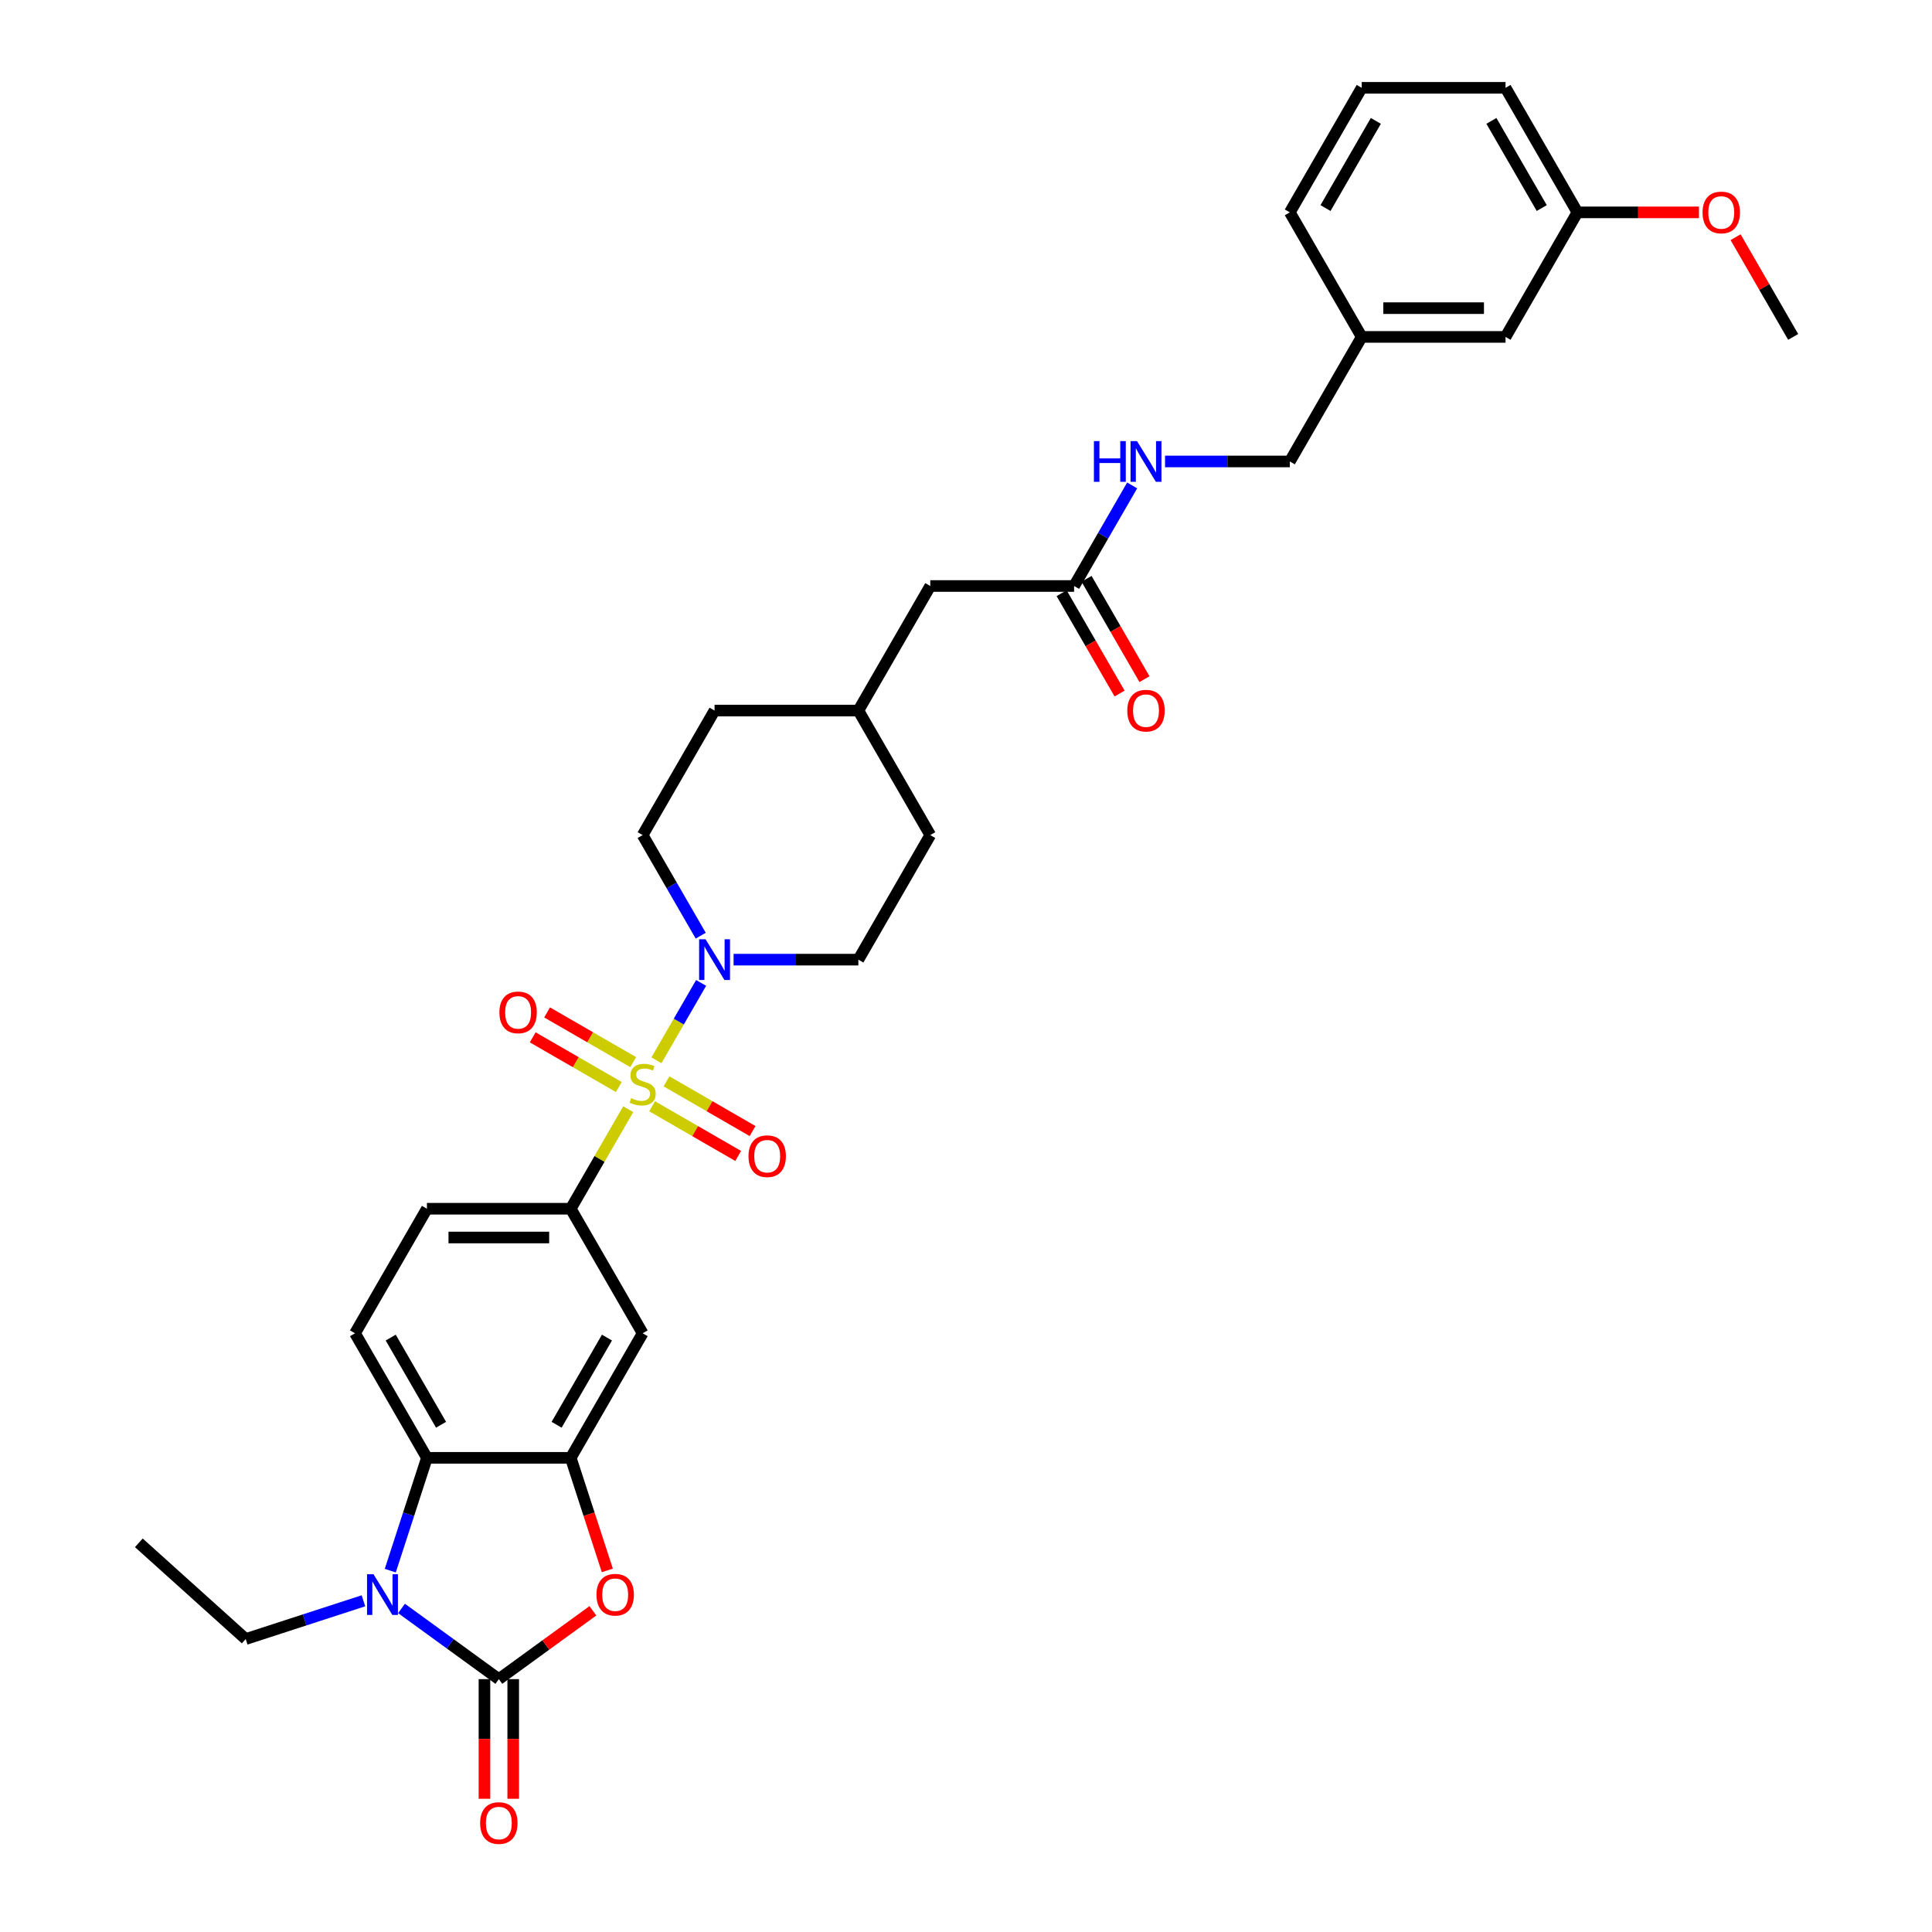 <?xml version='1.0' encoding='iso-8859-1'?>
<svg version='1.1' baseProfile='full'
              xmlns='http://www.w3.org/2000/svg'
                      xmlns:rdkit='http://www.rdkit.org/xml'
                      xmlns:xlink='http://www.w3.org/1999/xlink'
                  xml:space='preserve'
width='1000px' height='1000px' viewBox='0 0 1000 1000'>
<!-- END OF HEADER -->
<rect style='opacity:1.0;fill:#FFFFFF;stroke:none' width='1000' height='1000' x='0' y='0'> </rect>
<path class='bond-4' d='M 339.777,548.805 L 351.338,528.78' style='fill:none;fill-rule:evenodd;stroke:#CCCC00;stroke-width:6px;stroke-linecap:butt;stroke-linejoin:miter;stroke-opacity:1' />
<path class='bond-4' d='M 351.338,528.78 L 362.899,508.755' style='fill:none;fill-rule:evenodd;stroke:#0000FF;stroke-width:6px;stroke-linecap:butt;stroke-linejoin:miter;stroke-opacity:1' />
<path class='bond-6' d='M 325.165,574.114 L 310.29,599.878' style='fill:none;fill-rule:evenodd;stroke:#CCCC00;stroke-width:6px;stroke-linecap:butt;stroke-linejoin:miter;stroke-opacity:1' />
<path class='bond-6' d='M 310.29,599.878 L 295.415,625.642' style='fill:none;fill-rule:evenodd;stroke:#000000;stroke-width:6px;stroke-linecap:butt;stroke-linejoin:miter;stroke-opacity:1' />
<path class='bond-8' d='M 337.532,572.6 L 359.81,585.462' style='fill:none;fill-rule:evenodd;stroke:#CCCC00;stroke-width:6px;stroke-linecap:butt;stroke-linejoin:miter;stroke-opacity:1' />
<path class='bond-8' d='M 359.81,585.462 L 382.088,598.324' style='fill:none;fill-rule:evenodd;stroke:#FF0000;stroke-width:6px;stroke-linecap:butt;stroke-linejoin:miter;stroke-opacity:1' />
<path class='bond-8' d='M 344.976,559.707 L 367.254,572.569' style='fill:none;fill-rule:evenodd;stroke:#CCCC00;stroke-width:6px;stroke-linecap:butt;stroke-linejoin:miter;stroke-opacity:1' />
<path class='bond-8' d='M 367.254,572.569 L 389.532,585.431' style='fill:none;fill-rule:evenodd;stroke:#FF0000;stroke-width:6px;stroke-linecap:butt;stroke-linejoin:miter;stroke-opacity:1' />
<path class='bond-9' d='M 327.736,549.753 L 305.458,536.891' style='fill:none;fill-rule:evenodd;stroke:#CCCC00;stroke-width:6px;stroke-linecap:butt;stroke-linejoin:miter;stroke-opacity:1' />
<path class='bond-9' d='M 305.458,536.891 L 283.18,524.029' style='fill:none;fill-rule:evenodd;stroke:#FF0000;stroke-width:6px;stroke-linecap:butt;stroke-linejoin:miter;stroke-opacity:1' />
<path class='bond-9' d='M 320.292,562.646 L 298.014,549.784' style='fill:none;fill-rule:evenodd;stroke:#CCCC00;stroke-width:6px;stroke-linecap:butt;stroke-linejoin:miter;stroke-opacity:1' />
<path class='bond-9' d='M 298.014,549.784 L 275.736,536.922' style='fill:none;fill-rule:evenodd;stroke:#FF0000;stroke-width:6px;stroke-linecap:butt;stroke-linejoin:miter;stroke-opacity:1' />
<path class='bond-0' d='M 258.196,869.12 L 282.538,851.435' style='fill:none;fill-rule:evenodd;stroke:#000000;stroke-width:6px;stroke-linecap:butt;stroke-linejoin:miter;stroke-opacity:1' />
<path class='bond-0' d='M 282.538,851.435 L 306.88,833.75' style='fill:none;fill-rule:evenodd;stroke:#FF0000;stroke-width:6px;stroke-linecap:butt;stroke-linejoin:miter;stroke-opacity:1' />
<path class='bond-12' d='M 250.752,869.12 L 250.752,900.079' style='fill:none;fill-rule:evenodd;stroke:#000000;stroke-width:6px;stroke-linecap:butt;stroke-linejoin:miter;stroke-opacity:1' />
<path class='bond-12' d='M 250.752,900.079 L 250.752,931.038' style='fill:none;fill-rule:evenodd;stroke:#FF0000;stroke-width:6px;stroke-linecap:butt;stroke-linejoin:miter;stroke-opacity:1' />
<path class='bond-12' d='M 265.64,869.12 L 265.64,900.079' style='fill:none;fill-rule:evenodd;stroke:#000000;stroke-width:6px;stroke-linecap:butt;stroke-linejoin:miter;stroke-opacity:1' />
<path class='bond-12' d='M 265.64,900.079 L 265.64,931.038' style='fill:none;fill-rule:evenodd;stroke:#FF0000;stroke-width:6px;stroke-linecap:butt;stroke-linejoin:miter;stroke-opacity:1' />
<path class='bond-35' d='M 258.196,869.12 L 233.013,850.824' style='fill:none;fill-rule:evenodd;stroke:#000000;stroke-width:6px;stroke-linecap:butt;stroke-linejoin:miter;stroke-opacity:1' />
<path class='bond-35' d='M 233.013,850.824 L 207.83,832.527' style='fill:none;fill-rule:evenodd;stroke:#0000FF;stroke-width:6px;stroke-linecap:butt;stroke-linejoin:miter;stroke-opacity:1' />
<path class='bond-1' d='M 202.004,812.965 L 211.491,783.769' style='fill:none;fill-rule:evenodd;stroke:#0000FF;stroke-width:6px;stroke-linecap:butt;stroke-linejoin:miter;stroke-opacity:1' />
<path class='bond-1' d='M 211.491,783.769 L 220.977,754.572' style='fill:none;fill-rule:evenodd;stroke:#000000;stroke-width:6px;stroke-linecap:butt;stroke-linejoin:miter;stroke-opacity:1' />
<path class='bond-19' d='M 188.119,828.569 L 157.649,838.469' style='fill:none;fill-rule:evenodd;stroke:#0000FF;stroke-width:6px;stroke-linecap:butt;stroke-linejoin:miter;stroke-opacity:1' />
<path class='bond-19' d='M 157.649,838.469 L 127.18,848.369' style='fill:none;fill-rule:evenodd;stroke:#000000;stroke-width:6px;stroke-linecap:butt;stroke-linejoin:miter;stroke-opacity:1' />
<path class='bond-2' d='M 314.35,812.846 L 304.882,783.709' style='fill:none;fill-rule:evenodd;stroke:#FF0000;stroke-width:6px;stroke-linecap:butt;stroke-linejoin:miter;stroke-opacity:1' />
<path class='bond-2' d='M 304.882,783.709 L 295.415,754.572' style='fill:none;fill-rule:evenodd;stroke:#000000;stroke-width:6px;stroke-linecap:butt;stroke-linejoin:miter;stroke-opacity:1' />
<path class='bond-3' d='M 295.415,754.572 L 332.634,690.107' style='fill:none;fill-rule:evenodd;stroke:#000000;stroke-width:6px;stroke-linecap:butt;stroke-linejoin:miter;stroke-opacity:1' />
<path class='bond-3' d='M 288.105,737.458 L 314.158,692.333' style='fill:none;fill-rule:evenodd;stroke:#000000;stroke-width:6px;stroke-linecap:butt;stroke-linejoin:miter;stroke-opacity:1' />
<path class='bond-33' d='M 295.415,754.572 L 220.977,754.572' style='fill:none;fill-rule:evenodd;stroke:#000000;stroke-width:6px;stroke-linecap:butt;stroke-linejoin:miter;stroke-opacity:1' />
<path class='bond-15' d='M 379.709,496.711 L 412,496.711' style='fill:none;fill-rule:evenodd;stroke:#0000FF;stroke-width:6px;stroke-linecap:butt;stroke-linejoin:miter;stroke-opacity:1' />
<path class='bond-15' d='M 412,496.711 L 444.291,496.711' style='fill:none;fill-rule:evenodd;stroke:#000000;stroke-width:6px;stroke-linecap:butt;stroke-linejoin:miter;stroke-opacity:1' />
<path class='bond-16' d='M 362.693,484.31 L 347.664,458.278' style='fill:none;fill-rule:evenodd;stroke:#0000FF;stroke-width:6px;stroke-linecap:butt;stroke-linejoin:miter;stroke-opacity:1' />
<path class='bond-16' d='M 347.664,458.278 L 332.634,432.246' style='fill:none;fill-rule:evenodd;stroke:#000000;stroke-width:6px;stroke-linecap:butt;stroke-linejoin:miter;stroke-opacity:1' />
<path class='bond-5' d='M 220.977,754.572 L 183.758,690.107' style='fill:none;fill-rule:evenodd;stroke:#000000;stroke-width:6px;stroke-linecap:butt;stroke-linejoin:miter;stroke-opacity:1' />
<path class='bond-5' d='M 228.287,737.458 L 202.234,692.333' style='fill:none;fill-rule:evenodd;stroke:#000000;stroke-width:6px;stroke-linecap:butt;stroke-linejoin:miter;stroke-opacity:1' />
<path class='bond-7' d='M 295.415,625.642 L 332.634,690.107' style='fill:none;fill-rule:evenodd;stroke:#000000;stroke-width:6px;stroke-linecap:butt;stroke-linejoin:miter;stroke-opacity:1' />
<path class='bond-13' d='M 295.415,625.642 L 220.977,625.642' style='fill:none;fill-rule:evenodd;stroke:#000000;stroke-width:6px;stroke-linecap:butt;stroke-linejoin:miter;stroke-opacity:1' />
<path class='bond-13' d='M 284.249,640.529 L 232.143,640.529' style='fill:none;fill-rule:evenodd;stroke:#000000;stroke-width:6px;stroke-linecap:butt;stroke-linejoin:miter;stroke-opacity:1' />
<path class='bond-10' d='M 183.758,690.107 L 220.977,625.642' style='fill:none;fill-rule:evenodd;stroke:#000000;stroke-width:6px;stroke-linecap:butt;stroke-linejoin:miter;stroke-opacity:1' />
<path class='bond-11' d='M 555.948,303.315 L 481.51,303.315' style='fill:none;fill-rule:evenodd;stroke:#000000;stroke-width:6px;stroke-linecap:butt;stroke-linejoin:miter;stroke-opacity:1' />
<path class='bond-14' d='M 555.948,303.315 L 570.978,277.284' style='fill:none;fill-rule:evenodd;stroke:#000000;stroke-width:6px;stroke-linecap:butt;stroke-linejoin:miter;stroke-opacity:1' />
<path class='bond-14' d='M 570.978,277.284 L 586.007,251.252' style='fill:none;fill-rule:evenodd;stroke:#0000FF;stroke-width:6px;stroke-linecap:butt;stroke-linejoin:miter;stroke-opacity:1' />
<path class='bond-17' d='M 549.502,307.037 L 564.497,333.01' style='fill:none;fill-rule:evenodd;stroke:#000000;stroke-width:6px;stroke-linecap:butt;stroke-linejoin:miter;stroke-opacity:1' />
<path class='bond-17' d='M 564.497,333.01 L 579.492,358.982' style='fill:none;fill-rule:evenodd;stroke:#FF0000;stroke-width:6px;stroke-linecap:butt;stroke-linejoin:miter;stroke-opacity:1' />
<path class='bond-17' d='M 562.395,299.594 L 577.39,325.566' style='fill:none;fill-rule:evenodd;stroke:#000000;stroke-width:6px;stroke-linecap:butt;stroke-linejoin:miter;stroke-opacity:1' />
<path class='bond-17' d='M 577.39,325.566 L 592.385,351.538' style='fill:none;fill-rule:evenodd;stroke:#FF0000;stroke-width:6px;stroke-linecap:butt;stroke-linejoin:miter;stroke-opacity:1' />
<path class='bond-20' d='M 603.023,238.85 L 635.314,238.85' style='fill:none;fill-rule:evenodd;stroke:#0000FF;stroke-width:6px;stroke-linecap:butt;stroke-linejoin:miter;stroke-opacity:1' />
<path class='bond-20' d='M 635.314,238.85 L 667.605,238.85' style='fill:none;fill-rule:evenodd;stroke:#000000;stroke-width:6px;stroke-linecap:butt;stroke-linejoin:miter;stroke-opacity:1' />
<path class='bond-24' d='M 444.291,496.711 L 481.51,432.246' style='fill:none;fill-rule:evenodd;stroke:#000000;stroke-width:6px;stroke-linecap:butt;stroke-linejoin:miter;stroke-opacity:1' />
<path class='bond-25' d='M 332.634,432.246 L 369.853,367.781' style='fill:none;fill-rule:evenodd;stroke:#000000;stroke-width:6px;stroke-linecap:butt;stroke-linejoin:miter;stroke-opacity:1' />
<path class='bond-18' d='M 481.51,303.315 L 444.291,367.781' style='fill:none;fill-rule:evenodd;stroke:#000000;stroke-width:6px;stroke-linecap:butt;stroke-linejoin:miter;stroke-opacity:1' />
<path class='bond-32' d='M 127.18,848.369 L 71.862,798.561' style='fill:none;fill-rule:evenodd;stroke:#000000;stroke-width:6px;stroke-linecap:butt;stroke-linejoin:miter;stroke-opacity:1' />
<path class='bond-22' d='M 667.605,238.85 L 704.824,174.385' style='fill:none;fill-rule:evenodd;stroke:#000000;stroke-width:6px;stroke-linecap:butt;stroke-linejoin:miter;stroke-opacity:1' />
<path class='bond-21' d='M 779.262,174.385 L 704.824,174.385' style='fill:none;fill-rule:evenodd;stroke:#000000;stroke-width:6px;stroke-linecap:butt;stroke-linejoin:miter;stroke-opacity:1' />
<path class='bond-21' d='M 768.097,159.497 L 715.99,159.497' style='fill:none;fill-rule:evenodd;stroke:#000000;stroke-width:6px;stroke-linecap:butt;stroke-linejoin:miter;stroke-opacity:1' />
<path class='bond-23' d='M 779.262,174.385 L 816.481,109.92' style='fill:none;fill-rule:evenodd;stroke:#000000;stroke-width:6px;stroke-linecap:butt;stroke-linejoin:miter;stroke-opacity:1' />
<path class='bond-29' d='M 704.824,174.385 L 667.605,109.92' style='fill:none;fill-rule:evenodd;stroke:#000000;stroke-width:6px;stroke-linecap:butt;stroke-linejoin:miter;stroke-opacity:1' />
<path class='bond-27' d='M 816.481,109.92 L 847.931,109.92' style='fill:none;fill-rule:evenodd;stroke:#000000;stroke-width:6px;stroke-linecap:butt;stroke-linejoin:miter;stroke-opacity:1' />
<path class='bond-27' d='M 847.931,109.92 L 879.382,109.92' style='fill:none;fill-rule:evenodd;stroke:#FF0000;stroke-width:6px;stroke-linecap:butt;stroke-linejoin:miter;stroke-opacity:1' />
<path class='bond-36' d='M 816.481,109.92 L 779.262,45.455' style='fill:none;fill-rule:evenodd;stroke:#000000;stroke-width:6px;stroke-linecap:butt;stroke-linejoin:miter;stroke-opacity:1' />
<path class='bond-36' d='M 798.006,107.694 L 771.952,62.568' style='fill:none;fill-rule:evenodd;stroke:#000000;stroke-width:6px;stroke-linecap:butt;stroke-linejoin:miter;stroke-opacity:1' />
<path class='bond-34' d='M 481.51,432.246 L 444.291,367.781' style='fill:none;fill-rule:evenodd;stroke:#000000;stroke-width:6px;stroke-linecap:butt;stroke-linejoin:miter;stroke-opacity:1' />
<path class='bond-26' d='M 369.853,367.781 L 444.291,367.781' style='fill:none;fill-rule:evenodd;stroke:#000000;stroke-width:6px;stroke-linecap:butt;stroke-linejoin:miter;stroke-opacity:1' />
<path class='bond-31' d='M 898.337,122.768 L 913.238,148.576' style='fill:none;fill-rule:evenodd;stroke:#FF0000;stroke-width:6px;stroke-linecap:butt;stroke-linejoin:miter;stroke-opacity:1' />
<path class='bond-31' d='M 913.238,148.576 L 928.138,174.385' style='fill:none;fill-rule:evenodd;stroke:#000000;stroke-width:6px;stroke-linecap:butt;stroke-linejoin:miter;stroke-opacity:1' />
<path class='bond-28' d='M 704.824,45.455 L 667.605,109.92' style='fill:none;fill-rule:evenodd;stroke:#000000;stroke-width:6px;stroke-linecap:butt;stroke-linejoin:miter;stroke-opacity:1' />
<path class='bond-28' d='M 712.135,62.568 L 686.081,107.694' style='fill:none;fill-rule:evenodd;stroke:#000000;stroke-width:6px;stroke-linecap:butt;stroke-linejoin:miter;stroke-opacity:1' />
<path class='bond-30' d='M 704.824,45.455 L 779.262,45.455' style='fill:none;fill-rule:evenodd;stroke:#000000;stroke-width:6px;stroke-linecap:butt;stroke-linejoin:miter;stroke-opacity:1' />
<path  class='atom-0' d='M 326.679 568.412
Q 326.917 568.501, 327.9 568.918
Q 328.883 569.335, 329.954 569.603
Q 331.056 569.841, 332.128 569.841
Q 334.123 569.841, 335.284 568.888
Q 336.445 567.906, 336.445 566.208
Q 336.445 565.047, 335.85 564.333
Q 335.284 563.618, 334.391 563.231
Q 333.498 562.844, 332.009 562.397
Q 330.133 561.831, 329.002 561.295
Q 327.9 560.759, 327.096 559.628
Q 326.322 558.497, 326.322 556.591
Q 326.322 553.941, 328.108 552.303
Q 329.925 550.666, 333.498 550.666
Q 335.939 550.666, 338.708 551.827
L 338.024 554.12
Q 335.493 553.077, 333.587 553.077
Q 331.533 553.077, 330.401 553.941
Q 329.27 554.775, 329.299 556.234
Q 329.299 557.365, 329.865 558.05
Q 330.461 558.735, 331.294 559.122
Q 332.158 559.509, 333.587 559.956
Q 335.493 560.551, 336.624 561.147
Q 337.756 561.742, 338.559 562.963
Q 339.393 564.154, 339.393 566.208
Q 339.393 569.126, 337.428 570.704
Q 335.493 572.253, 332.247 572.253
Q 330.371 572.253, 328.942 571.836
Q 327.543 571.449, 325.875 570.764
L 326.679 568.412
' fill='#CCCC00'/>
<path  class='atom-2' d='M 193.315 814.826
L 200.223 825.992
Q 200.907 827.094, 202.009 829.089
Q 203.111 831.084, 203.17 831.203
L 203.17 814.826
L 205.969 814.826
L 205.969 835.907
L 203.081 835.907
L 195.667 823.699
Q 194.803 822.27, 193.88 820.633
Q 192.987 818.995, 192.719 818.489
L 192.719 835.907
L 189.98 835.907
L 189.98 814.826
L 193.315 814.826
' fill='#0000FF'/>
<path  class='atom-3' d='M 308.741 825.426
Q 308.741 820.365, 311.242 817.536
Q 313.743 814.707, 318.418 814.707
Q 323.093 814.707, 325.594 817.536
Q 328.095 820.365, 328.095 825.426
Q 328.095 830.548, 325.564 833.466
Q 323.033 836.354, 318.418 836.354
Q 313.773 836.354, 311.242 833.466
Q 308.741 830.577, 308.741 825.426
M 318.418 833.972
Q 321.634 833.972, 323.361 831.828
Q 325.117 829.654, 325.117 825.426
Q 325.117 821.288, 323.361 819.203
Q 321.634 817.089, 318.418 817.089
Q 315.202 817.089, 313.445 819.174
Q 311.718 821.258, 311.718 825.426
Q 311.718 829.684, 313.445 831.828
Q 315.202 833.972, 318.418 833.972
' fill='#FF0000'/>
<path  class='atom-5' d='M 365.193 486.171
L 372.101 497.336
Q 372.786 498.438, 373.888 500.433
Q 374.989 502.428, 375.049 502.547
L 375.049 486.171
L 377.848 486.171
L 377.848 507.252
L 374.96 507.252
L 367.546 495.044
Q 366.682 493.614, 365.759 491.977
Q 364.866 490.339, 364.598 489.833
L 364.598 507.252
L 361.859 507.252
L 361.859 486.171
L 365.193 486.171
' fill='#0000FF'/>
<path  class='atom-9' d='M 387.422 598.455
Q 387.422 593.393, 389.924 590.564
Q 392.425 587.736, 397.099 587.736
Q 401.774 587.736, 404.275 590.564
Q 406.776 593.393, 406.776 598.455
Q 406.776 603.576, 404.245 606.494
Q 401.715 609.382, 397.099 609.382
Q 392.455 609.382, 389.924 606.494
Q 387.422 603.606, 387.422 598.455
M 397.099 607
Q 400.315 607, 402.042 604.857
Q 403.799 602.683, 403.799 598.455
Q 403.799 594.316, 402.042 592.232
Q 400.315 590.118, 397.099 590.118
Q 393.884 590.118, 392.127 592.202
Q 390.4 594.286, 390.4 598.455
Q 390.4 602.713, 392.127 604.857
Q 393.884 607, 397.099 607
' fill='#FF0000'/>
<path  class='atom-10' d='M 258.492 524.017
Q 258.492 518.955, 260.993 516.126
Q 263.494 513.298, 268.169 513.298
Q 272.844 513.298, 275.345 516.126
Q 277.846 518.955, 277.846 524.017
Q 277.846 529.138, 275.315 532.056
Q 272.784 534.944, 268.169 534.944
Q 263.524 534.944, 260.993 532.056
Q 258.492 529.168, 258.492 524.017
M 268.169 532.562
Q 271.385 532.562, 273.112 530.419
Q 274.868 528.245, 274.868 524.017
Q 274.868 519.878, 273.112 517.794
Q 271.385 515.68, 268.169 515.68
Q 264.953 515.68, 263.197 517.764
Q 261.47 519.848, 261.47 524.017
Q 261.47 528.275, 263.197 530.419
Q 264.953 532.562, 268.169 532.562
' fill='#FF0000'/>
<path  class='atom-13' d='M 248.519 943.618
Q 248.519 938.556, 251.02 935.728
Q 253.521 932.899, 258.196 932.899
Q 262.871 932.899, 265.372 935.728
Q 267.873 938.556, 267.873 943.618
Q 267.873 948.739, 265.342 951.657
Q 262.811 954.545, 258.196 954.545
Q 253.551 954.545, 251.02 951.657
Q 248.519 948.769, 248.519 943.618
M 258.196 952.163
Q 261.412 952.163, 263.139 950.02
Q 264.896 947.846, 264.896 943.618
Q 264.896 939.479, 263.139 937.395
Q 261.412 935.281, 258.196 935.281
Q 254.98 935.281, 253.224 937.365
Q 251.497 939.449, 251.497 943.618
Q 251.497 947.876, 253.224 950.02
Q 254.98 952.163, 258.196 952.163
' fill='#FF0000'/>
<path  class='atom-15' d='M 566.206 228.31
L 569.064 228.31
L 569.064 237.272
L 579.843 237.272
L 579.843 228.31
L 582.701 228.31
L 582.701 249.391
L 579.843 249.391
L 579.843 239.654
L 569.064 239.654
L 569.064 249.391
L 566.206 249.391
L 566.206 228.31
' fill='#0000FF'/>
<path  class='atom-15' d='M 588.508 228.31
L 595.415 239.476
Q 596.1 240.577, 597.202 242.572
Q 598.304 244.567, 598.363 244.686
L 598.363 228.31
L 601.162 228.31
L 601.162 249.391
L 598.274 249.391
L 590.86 237.183
Q 589.996 235.754, 589.073 234.116
Q 588.18 232.478, 587.912 231.972
L 587.912 249.391
L 585.173 249.391
L 585.173 228.31
L 588.508 228.31
' fill='#0000FF'/>
<path  class='atom-18' d='M 583.49 367.84
Q 583.49 362.778, 585.991 359.95
Q 588.493 357.121, 593.167 357.121
Q 597.842 357.121, 600.343 359.95
Q 602.844 362.778, 602.844 367.84
Q 602.844 372.962, 600.313 375.88
Q 597.782 378.768, 593.167 378.768
Q 588.522 378.768, 585.991 375.88
Q 583.49 372.991, 583.49 367.84
M 593.167 376.386
Q 596.383 376.386, 598.11 374.242
Q 599.867 372.068, 599.867 367.84
Q 599.867 363.701, 598.11 361.617
Q 596.383 359.503, 593.167 359.503
Q 589.952 359.503, 588.195 361.587
Q 586.468 363.672, 586.468 367.84
Q 586.468 372.098, 588.195 374.242
Q 589.952 376.386, 593.167 376.386
' fill='#FF0000'/>
<path  class='atom-28' d='M 881.242 109.979
Q 881.242 104.918, 883.744 102.089
Q 886.245 99.26, 890.919 99.26
Q 895.594 99.26, 898.095 102.089
Q 900.596 104.918, 900.596 109.979
Q 900.596 115.101, 898.065 118.019
Q 895.535 120.907, 890.919 120.907
Q 886.275 120.907, 883.744 118.019
Q 881.242 115.13, 881.242 109.979
M 890.919 118.525
Q 894.135 118.525, 895.862 116.381
Q 897.619 114.207, 897.619 109.979
Q 897.619 105.841, 895.862 103.756
Q 894.135 101.642, 890.919 101.642
Q 887.704 101.642, 885.947 103.727
Q 884.22 105.811, 884.22 109.979
Q 884.22 114.237, 885.947 116.381
Q 887.704 118.525, 890.919 118.525
' fill='#FF0000'/>
</svg>
